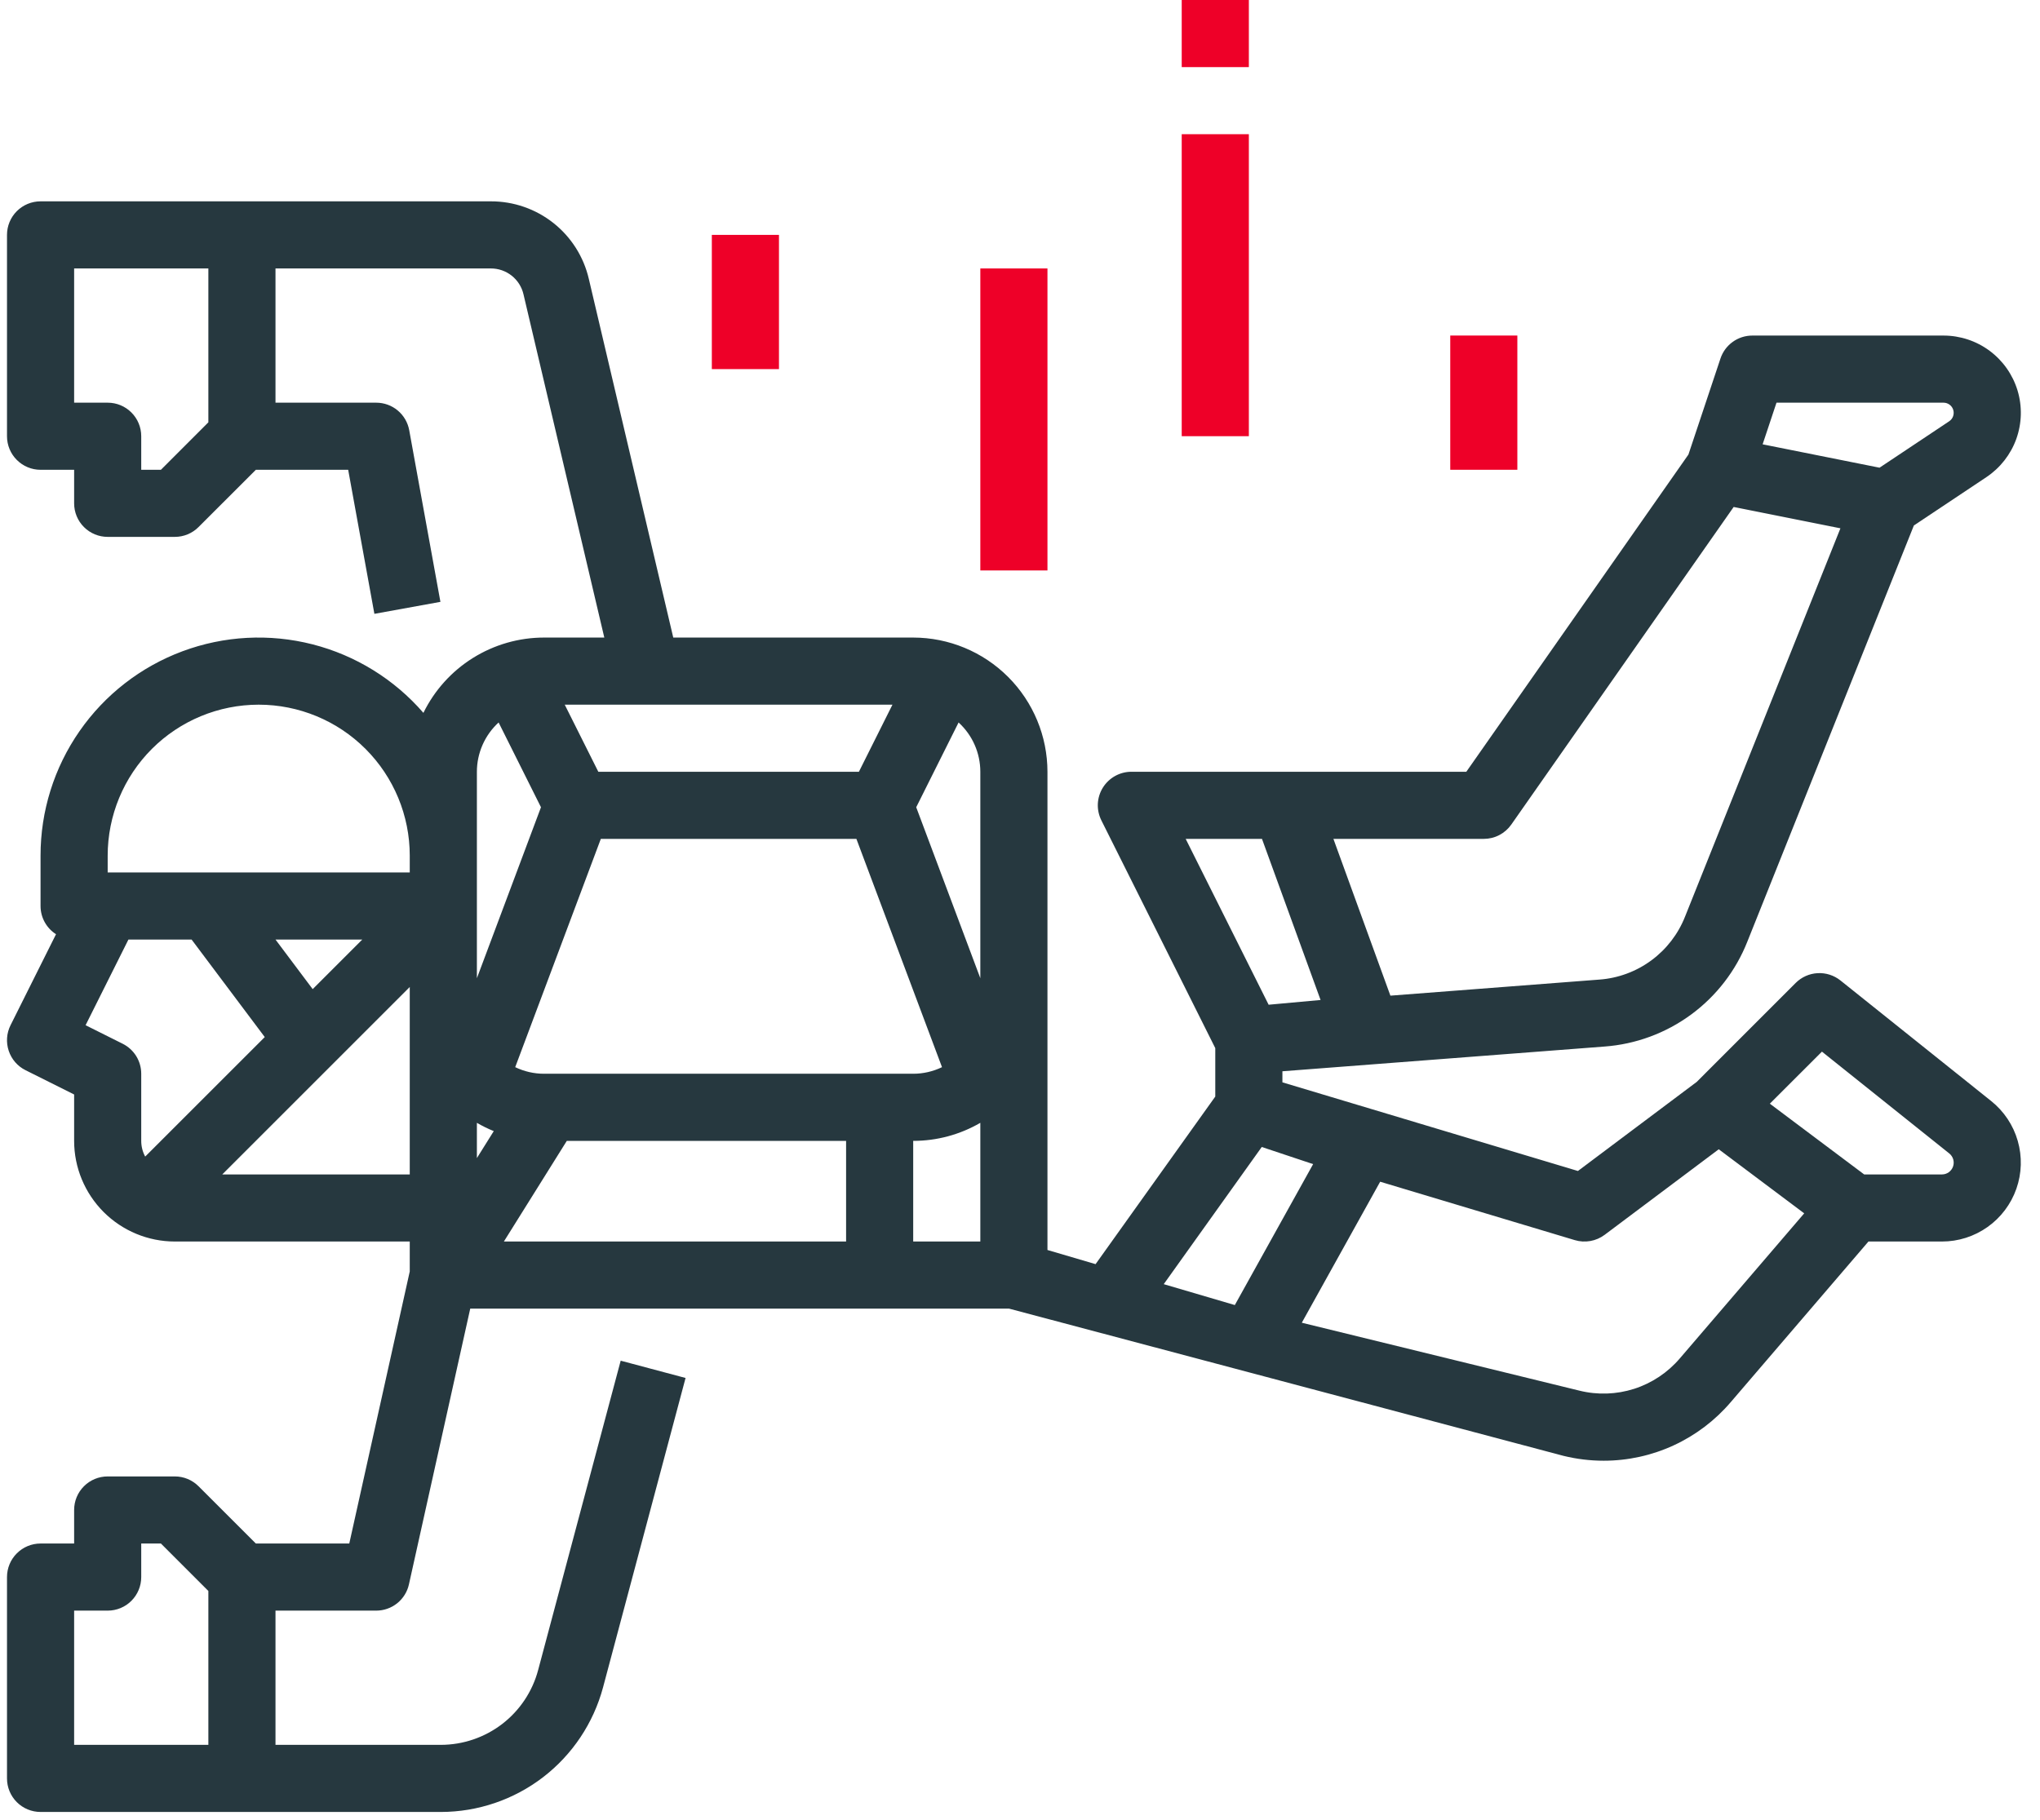 <svg width="65" height="58" viewBox="0 0 65 58" fill="none" xmlns="http://www.w3.org/2000/svg">
<path d="M63.445 35.092L58.641 31.248C58.435 31.084 58.176 31.001 57.913 31.016C57.651 31.03 57.403 31.141 57.216 31.327L54.062 34.482L50.277 37.321L40.861 34.496V34.143L51.122 33.355C52.119 33.282 53.075 32.929 53.881 32.337C54.686 31.746 55.309 30.939 55.676 30.009L60.981 16.748L63.293 15.206C63.732 14.913 64.066 14.486 64.245 13.989C64.423 13.491 64.437 12.949 64.284 12.444C64.13 11.938 63.818 11.495 63.394 11.18C62.969 10.865 62.455 10.695 61.926 10.695H55.833C55.609 10.695 55.39 10.765 55.208 10.897C55.026 11.028 54.89 11.213 54.819 11.426L53.798 14.487L46.721 24.597H36.049C35.867 24.597 35.687 24.644 35.528 24.733C35.369 24.822 35.235 24.95 35.139 25.105C35.043 25.26 34.989 25.437 34.98 25.619C34.972 25.801 35.011 25.982 35.092 26.145L38.722 33.405V34.949L34.908 40.29L33.375 39.839V24.597C33.374 23.463 32.923 22.376 32.121 21.574C31.319 20.772 30.232 20.321 29.097 20.32H21.452L18.762 8.891C18.599 8.186 18.201 7.557 17.634 7.108C17.067 6.659 16.364 6.415 15.64 6.417H1.292C1.008 6.417 0.736 6.53 0.536 6.73C0.335 6.931 0.223 7.203 0.223 7.486V13.903C0.223 14.187 0.335 14.459 0.536 14.659C0.736 14.86 1.008 14.973 1.292 14.973H2.362V16.042C2.362 16.326 2.474 16.598 2.675 16.798C2.875 16.999 3.147 17.111 3.431 17.111H5.57C5.71 17.111 5.849 17.084 5.979 17.03C6.109 16.976 6.227 16.898 6.326 16.798L8.152 14.973H11.094L11.929 19.564L14.033 19.182L13.039 13.712C12.994 13.465 12.864 13.242 12.672 13.082C12.479 12.921 12.237 12.834 11.986 12.834H8.778V8.556H15.64C15.881 8.555 16.115 8.637 16.304 8.786C16.493 8.936 16.626 9.146 16.68 9.381L19.255 20.32H17.334C16.533 20.32 15.748 20.546 15.069 20.97C14.39 21.394 13.843 22 13.491 22.72C12.564 21.649 11.331 20.887 9.958 20.536C8.585 20.185 7.138 20.263 5.811 20.758C4.483 21.253 3.339 22.142 2.531 23.307C1.723 24.471 1.291 25.854 1.292 27.271V28.875C1.292 29.055 1.337 29.231 1.423 29.388C1.51 29.546 1.634 29.679 1.785 29.775L0.336 32.675C0.209 32.928 0.188 33.222 0.278 33.491C0.367 33.76 0.56 33.983 0.814 34.109L2.362 34.883V36.361C2.362 37.212 2.701 38.027 3.302 38.629C3.904 39.23 4.719 39.569 5.57 39.569H13.056V40.522L11.129 49.194H8.152L6.326 47.369C6.227 47.27 6.109 47.191 5.979 47.137C5.849 47.083 5.71 47.056 5.57 47.056H3.431C3.147 47.056 2.875 47.168 2.675 47.369C2.474 47.569 2.362 47.841 2.362 48.125V49.194H1.292C1.008 49.194 0.736 49.307 0.536 49.508C0.335 49.708 0.223 49.98 0.223 50.264V56.681C0.223 56.964 0.335 57.236 0.536 57.437C0.736 57.637 1.008 57.75 1.292 57.75H14.047C15.225 57.749 16.37 57.359 17.304 56.642C18.238 55.924 18.909 54.918 19.214 53.781L21.844 43.918L19.777 43.367L17.146 53.229C16.964 53.912 16.561 54.515 16.001 54.946C15.44 55.376 14.754 55.61 14.047 55.611H8.778V51.333H11.986C12.23 51.333 12.466 51.25 12.656 51.098C12.845 50.946 12.978 50.733 13.03 50.496L14.983 41.708H32.152L49.817 46.4C50.237 46.503 50.667 46.555 51.1 46.555C51.87 46.555 52.63 46.388 53.329 46.065C54.028 45.742 54.648 45.272 55.148 44.686L59.534 39.569H61.875C62.396 39.57 62.904 39.408 63.329 39.106C63.754 38.805 64.075 38.379 64.247 37.888C64.42 37.396 64.435 36.863 64.291 36.362C64.148 35.861 63.852 35.418 63.445 35.092ZM5.127 14.973H4.5V13.903C4.5 13.619 4.388 13.347 4.187 13.147C3.987 12.946 3.715 12.834 3.431 12.834H2.362V8.556H6.639V13.46L5.127 14.973ZM2.362 51.333H3.431C3.715 51.333 3.987 51.221 4.187 51.02C4.388 50.819 4.5 50.547 4.5 50.264V49.194H5.127L6.639 50.707V55.611H2.362V51.333ZM61.926 12.834C61.996 12.834 62.063 12.856 62.119 12.898C62.175 12.939 62.216 12.997 62.236 13.064C62.256 13.13 62.254 13.201 62.231 13.267C62.208 13.332 62.164 13.388 62.106 13.427L59.887 14.906L56.162 14.161L56.604 12.834H61.926ZM47.278 26.736C47.45 26.736 47.619 26.695 47.772 26.615C47.924 26.536 48.055 26.421 48.154 26.28L55.239 16.158L58.641 16.838L53.69 29.214C53.47 29.772 53.096 30.256 52.613 30.611C52.13 30.966 51.556 31.178 50.958 31.221L44.302 31.733L42.486 26.736H47.278ZM38.188 26.736H40.21L42.077 31.871L40.422 32.022L37.779 26.736H38.188ZM40.203 36.556L41.84 37.102L39.345 41.594L37.08 40.928L40.203 36.556ZM8.778 29.945H11.543L9.963 31.525L8.778 29.945ZM15.195 35.786C15.368 35.887 15.547 35.975 15.733 36.05L15.195 36.91V35.786ZM18.06 36.361H26.959V39.569H16.055L18.06 36.361ZM17.334 34.222C17.016 34.222 16.702 34.15 16.416 34.012L19.144 26.736H27.287L30.015 34.012C29.729 34.15 29.415 34.222 29.097 34.222H17.334ZM27.367 24.597H19.064L17.994 22.459H28.436L27.367 24.597ZM31.236 25.667V31.177L29.193 25.728L30.543 23.026C30.761 23.226 30.936 23.468 31.055 23.739C31.174 24.009 31.236 24.302 31.236 24.597V25.667ZM15.195 24.597C15.195 24.302 15.257 24.01 15.376 23.739C15.495 23.469 15.669 23.226 15.887 23.026L17.237 25.728L15.195 31.177V24.597ZM3.431 27.271C3.431 25.995 3.938 24.771 4.84 23.868C5.743 22.966 6.967 22.459 8.243 22.459C9.52 22.459 10.744 22.966 11.646 23.868C12.549 24.771 13.056 25.995 13.056 27.271V27.806H3.431V27.271ZM2.727 32.675L4.092 29.945H6.105L8.436 33.053L4.626 36.862C4.543 36.708 4.5 36.536 4.5 36.361V34.222C4.5 34.024 4.445 33.829 4.341 33.66C4.236 33.491 4.087 33.355 3.909 33.266L2.727 32.675ZM7.082 37.431L10.604 33.909L13.056 31.457V37.431H7.082ZM29.097 39.569V36.361C29.849 36.362 30.587 36.163 31.236 35.786V39.569H29.097ZM53.524 43.294C53.139 43.745 52.636 44.081 52.071 44.263C51.506 44.444 50.901 44.465 50.325 44.322L41.479 42.157L43.976 37.663L50.179 39.525C50.339 39.573 50.508 39.582 50.673 39.553C50.838 39.524 50.994 39.456 51.128 39.356L54.764 36.629L57.487 38.671L53.524 43.294ZM61.875 37.431H59.398L56.392 35.176L58.052 33.517L62.109 36.762C62.17 36.811 62.214 36.877 62.236 36.952C62.257 37.027 62.255 37.106 62.229 37.18C62.203 37.253 62.155 37.317 62.092 37.362C62.028 37.407 61.953 37.431 61.875 37.431Z" fill="#26383F"/>
<path d="M33.375 8.556H31.236V18.181H33.375V8.556Z" fill="#EE0028"/>
<path d="M39.792 0H37.653V2.139H39.792V0Z" fill="#EE0028"/>
<path d="M39.792 4.277H37.653V13.902H39.792V4.277Z" fill="#EE0028"/>
<path d="M24.82 7.486H22.681V11.764H24.82V7.486Z" fill="#EE0028"/>
<path d="M48.347 10.694H46.209V14.972H48.347V10.694Z" fill="#EE0028"/>
</svg>
